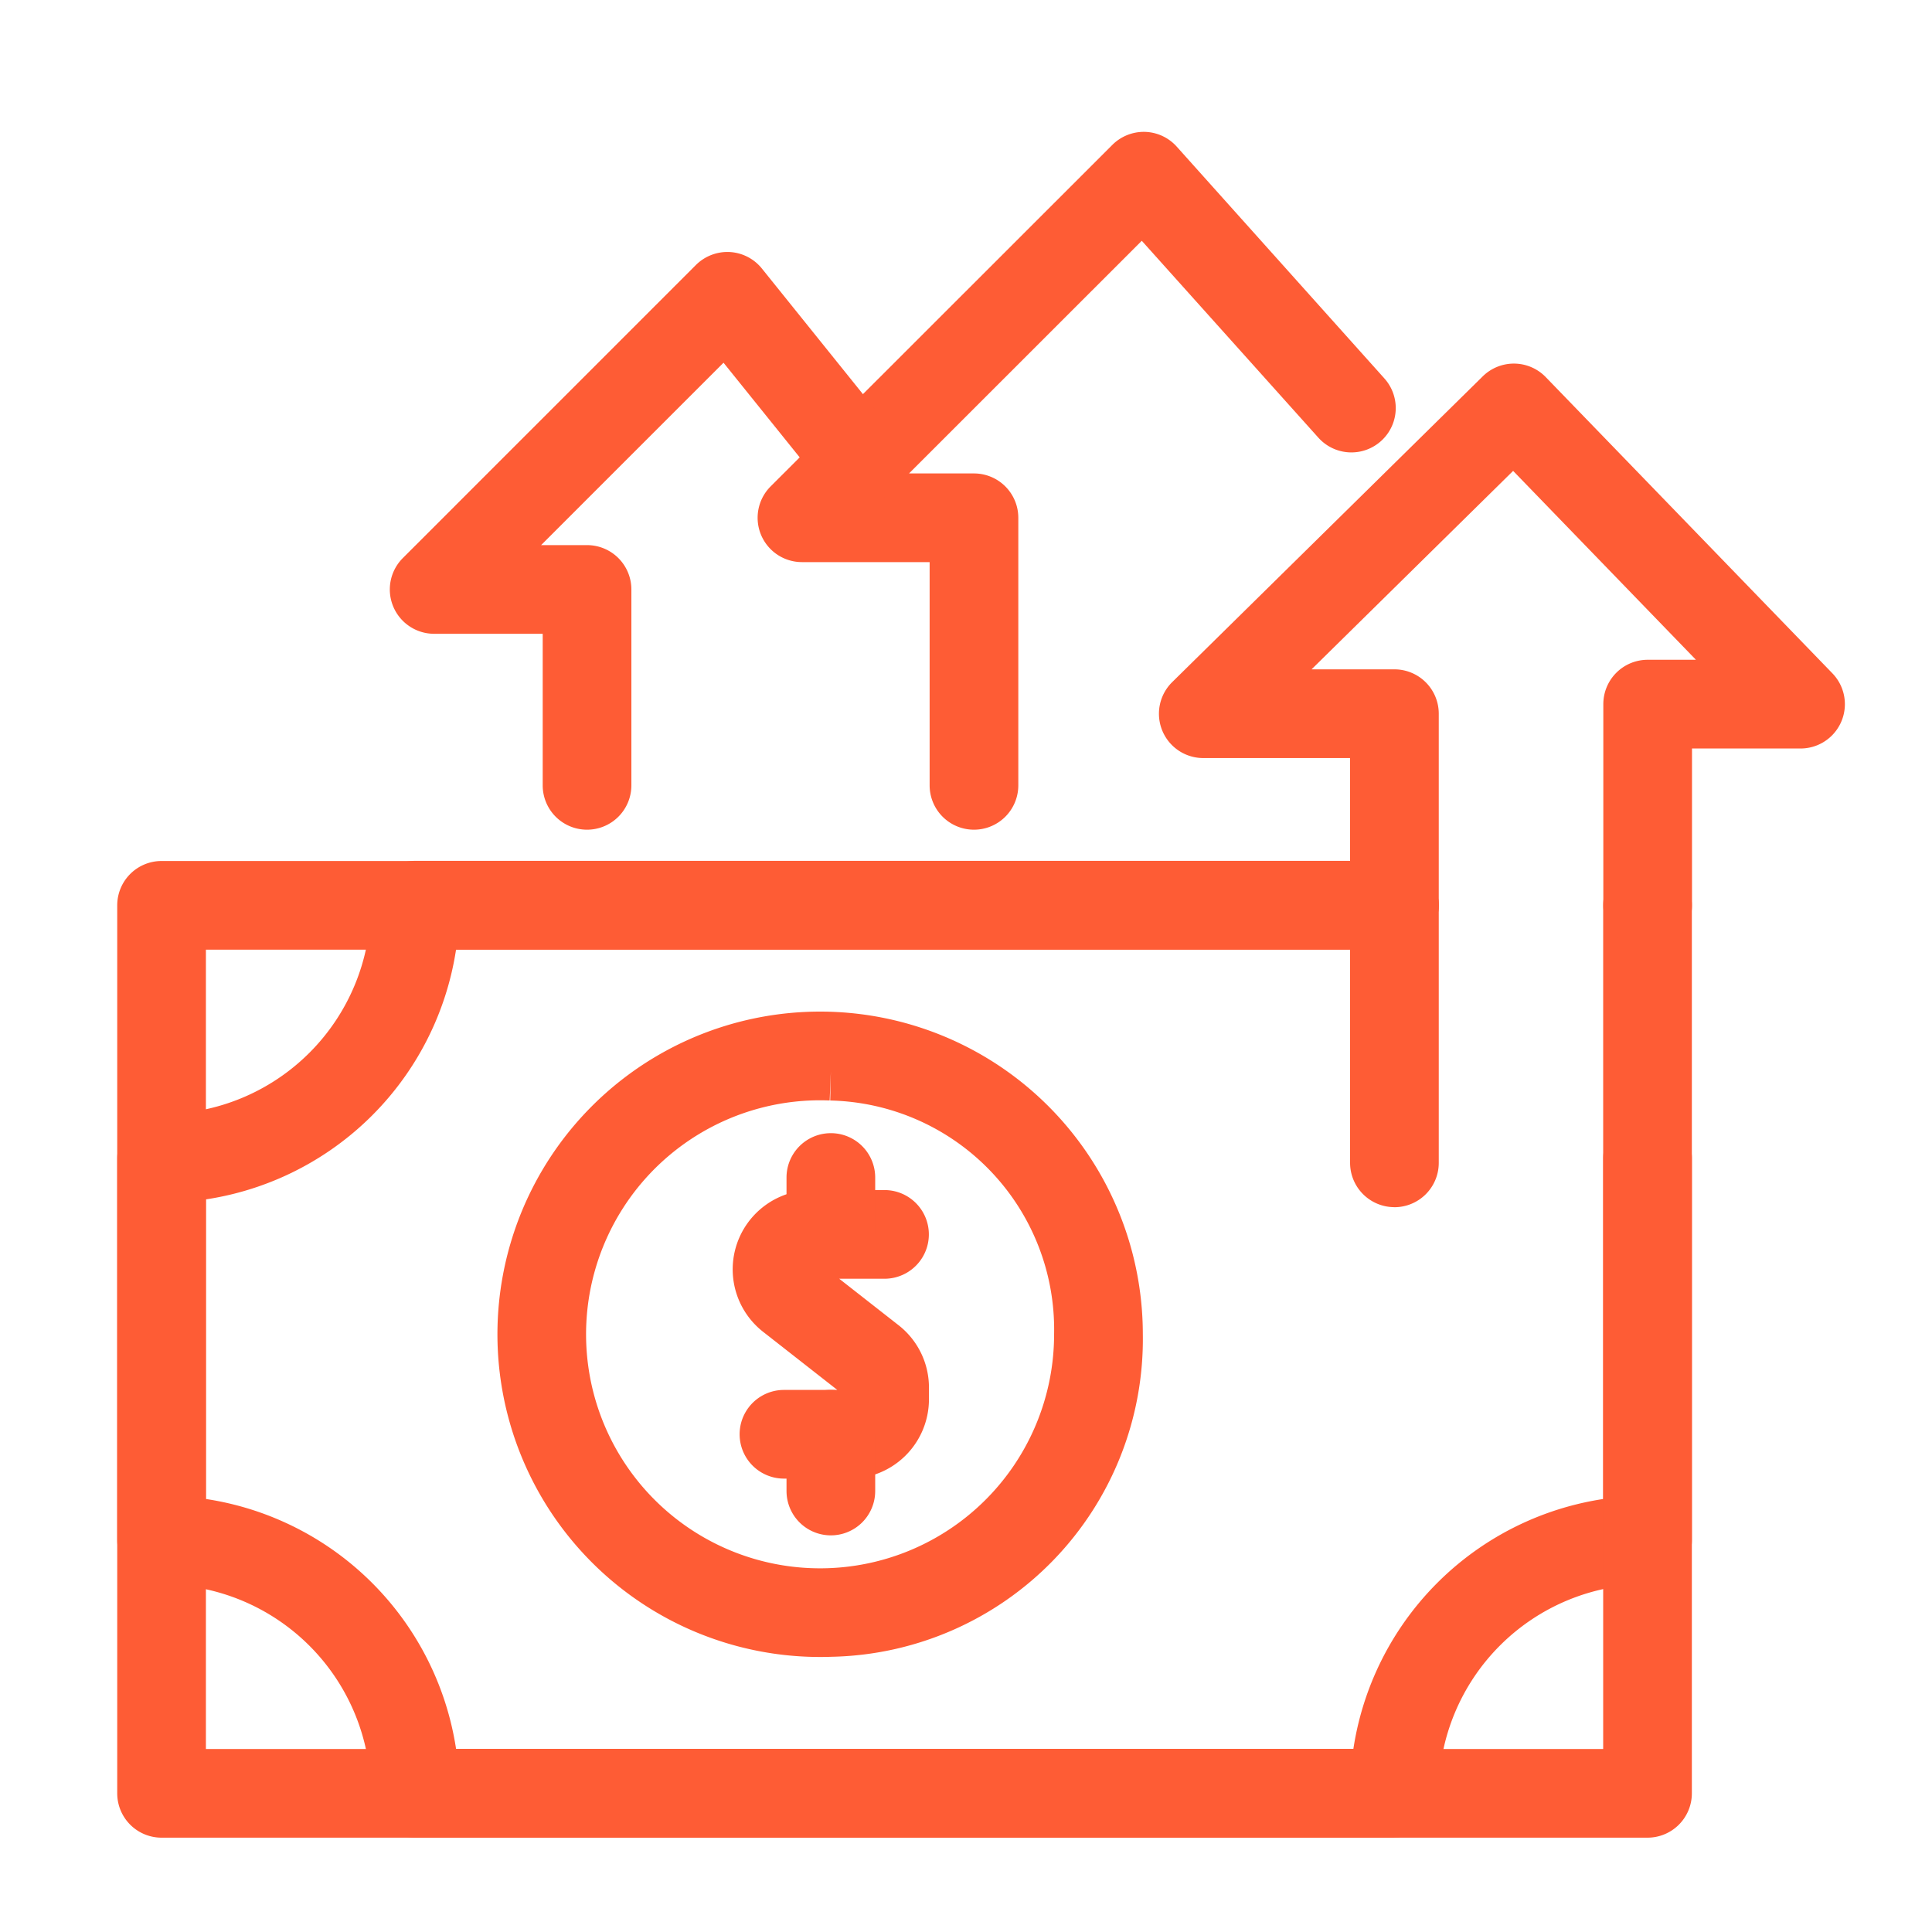 <?xml version="1.0" encoding="UTF-8"?>
<svg xmlns="http://www.w3.org/2000/svg" width="40" height="40" viewBox="0 0 40 40">
  <g id="ICN" transform="translate(17549 11462)">
    <g id="_40x40" data-name="40x40" transform="translate(-17549 -11462)" fill="none" stroke="#19252e" stroke-width="1" opacity="0">
      <rect width="40" height="40" stroke="none"></rect>
      <rect x="0.5" y="0.5" width="39" height="39" fill="none"></rect>
    </g>
    <g id="Group_110759" data-name="Group 110759" transform="translate(-17611 -11459.004)">
      <g id="Group_110738" data-name="Group 110738">
        <path id="Path_91356" data-name="Path 91356" d="M332.457,91.764H312.182a.318.318,0,0,1-.318-.318,4.933,4.933,0,0,0-4.931-4.924.318.318,0,0,1-.318-.318V78.3a.318.318,0,0,1,.318-.318,4.933,4.933,0,0,0,4.931-4.924.318.318,0,0,1,.318-.318h20.275a.318.318,0,0,1,0,.636H312.491a5.572,5.572,0,0,1-5.24,5.233v7.283a5.572,5.572,0,0,1,5.24,5.233h19.657a5.569,5.569,0,0,1,5.233-5.233V78.3a.318.318,0,0,1,.636,0v7.9a.318.318,0,0,1-.318.318,4.929,4.929,0,0,0-4.924,4.924.318.318,0,0,1-.318.318" transform="translate(-241.588 -57.313)" fill="#fe5c35" stroke="#fe5c35" stroke-width="1.2"></path>
        <path id="Path_91357" data-name="Path 91357" d="M337.7,91.764H306.933a.318.318,0,0,1-.318-.318V73.061a.318.318,0,0,1,.318-.318h25.524a.318.318,0,0,1,0,.636H307.251V91.128H337.38V73.061a.318.318,0,0,1,.636,0V91.446a.318.318,0,0,1-.318.318" transform="translate(-241.588 -57.313)" fill="#fe5c35" stroke="#fe5c35" stroke-width="1.2"></path>
        <path id="Path_91358" data-name="Path 91358" d="M351.687,99.617a6.081,6.081,0,1,1,5.859-6.077,5.978,5.978,0,0,1-5.859,6.077m0-11.517a5.445,5.445,0,1,0,5.222,5.441,5.341,5.341,0,0,0-5.222-5.441" transform="translate(-272.485 -68.911)" fill="#fe5c35" stroke="#fe5c35" stroke-width="1.2"></path>
        <path id="Path_91359" data-name="Path 91359" d="M412.587,40.445a.318.318,0,0,1-.318-.318v-8.98H408.63a.318.318,0,0,1-.223-.545l6.43-6.331a.318.318,0,0,1,.452.006l5.935,6.133a.318.318,0,0,1-.229.539h-2.847V34.8a.318.318,0,1,1-.636,0V30.63a.318.318,0,0,1,.318-.318h2.415l-5.19-5.363-5.648,5.561h3.18a.318.318,0,0,1,.318.318v9.3a.318.318,0,0,1-.318.318" transform="translate(-321.717 -19.048)" fill="#fe5c35" stroke="#fe5c35" stroke-width="1.2"></path>
        <path id="Path_91360" data-name="Path 91360" d="M373.01,14.806a.318.318,0,0,1-.318-.318V9.266h-3.243a.318.318,0,0,1-.225-.543L376.3,1.651a.322.322,0,0,1,.233-.093.318.318,0,0,1,.228.106l4.3,4.8a.318.318,0,1,1-.474.425l-4.079-4.548L370.217,8.63h2.793a.318.318,0,0,1,.318.318v5.54a.318.318,0,0,1-.318.318" transform="translate(-290.845 -1.224)" fill="#fe5c35" stroke="#fe5c35" stroke-width="1.2"></path>
        <path id="Path_91361" data-name="Path 91361" d="M336.7,24.048a.318.318,0,0,1-.318-.318V19.992h-2.847a.318.318,0,0,1-.225-.543l6.069-6.069a.325.325,0,0,1,.242-.093.319.319,0,0,1,.231.118l2.735,3.4a.318.318,0,0,1-.5.4l-2.513-3.122L334.3,19.356h2.4a.318.318,0,0,1,.318.318V23.73a.318.318,0,0,1-.318.318" transform="translate(-262.546 -10.466)" fill="#fe5c35" stroke="#fe5c35" stroke-width="1.2"></path>
        <path id="Path_91362" data-name="Path 91362" d="M368.527,109.635h-1.359a.318.318,0,0,1,0-.636h1.359a.407.407,0,0,0,.406-.406v-.241a.4.4,0,0,0-.156-.32l-1.67-1.308a1.042,1.042,0,0,1,.643-1.863h1.5a.318.318,0,0,1,0,.636h-1.5a.406.406,0,0,0-.25.726l1.67,1.308a1.036,1.036,0,0,1,.4.821v.241a1.044,1.044,0,0,1-1.042,1.043" transform="translate(-288.937 -82.618)" fill="#fe5c35" stroke="#fe5c35" stroke-width="1.2"></path>
        <path id="Path_91363" data-name="Path 91363" d="M372.271,101.126a.318.318,0,0,1-.318-.318V99.631a.318.318,0,0,1,.636,0v1.176a.318.318,0,0,1-.318.318" transform="translate(-293.069 -78.248)" fill="#fe5c35" stroke="#fe5c35" stroke-width="1.2"></path>
        <path id="Path_91364" data-name="Path 91364" d="M372.271,126.186a.318.318,0,0,1-.318-.318v-1.176a.318.318,0,0,1,.636,0v1.176a.318.318,0,0,1-.318.318" transform="translate(-293.069 -97.994)" fill="#fe5c35" stroke="#fe5c35" stroke-width="1.2"></path>
      </g>
    </g>
  </g>
</svg>
